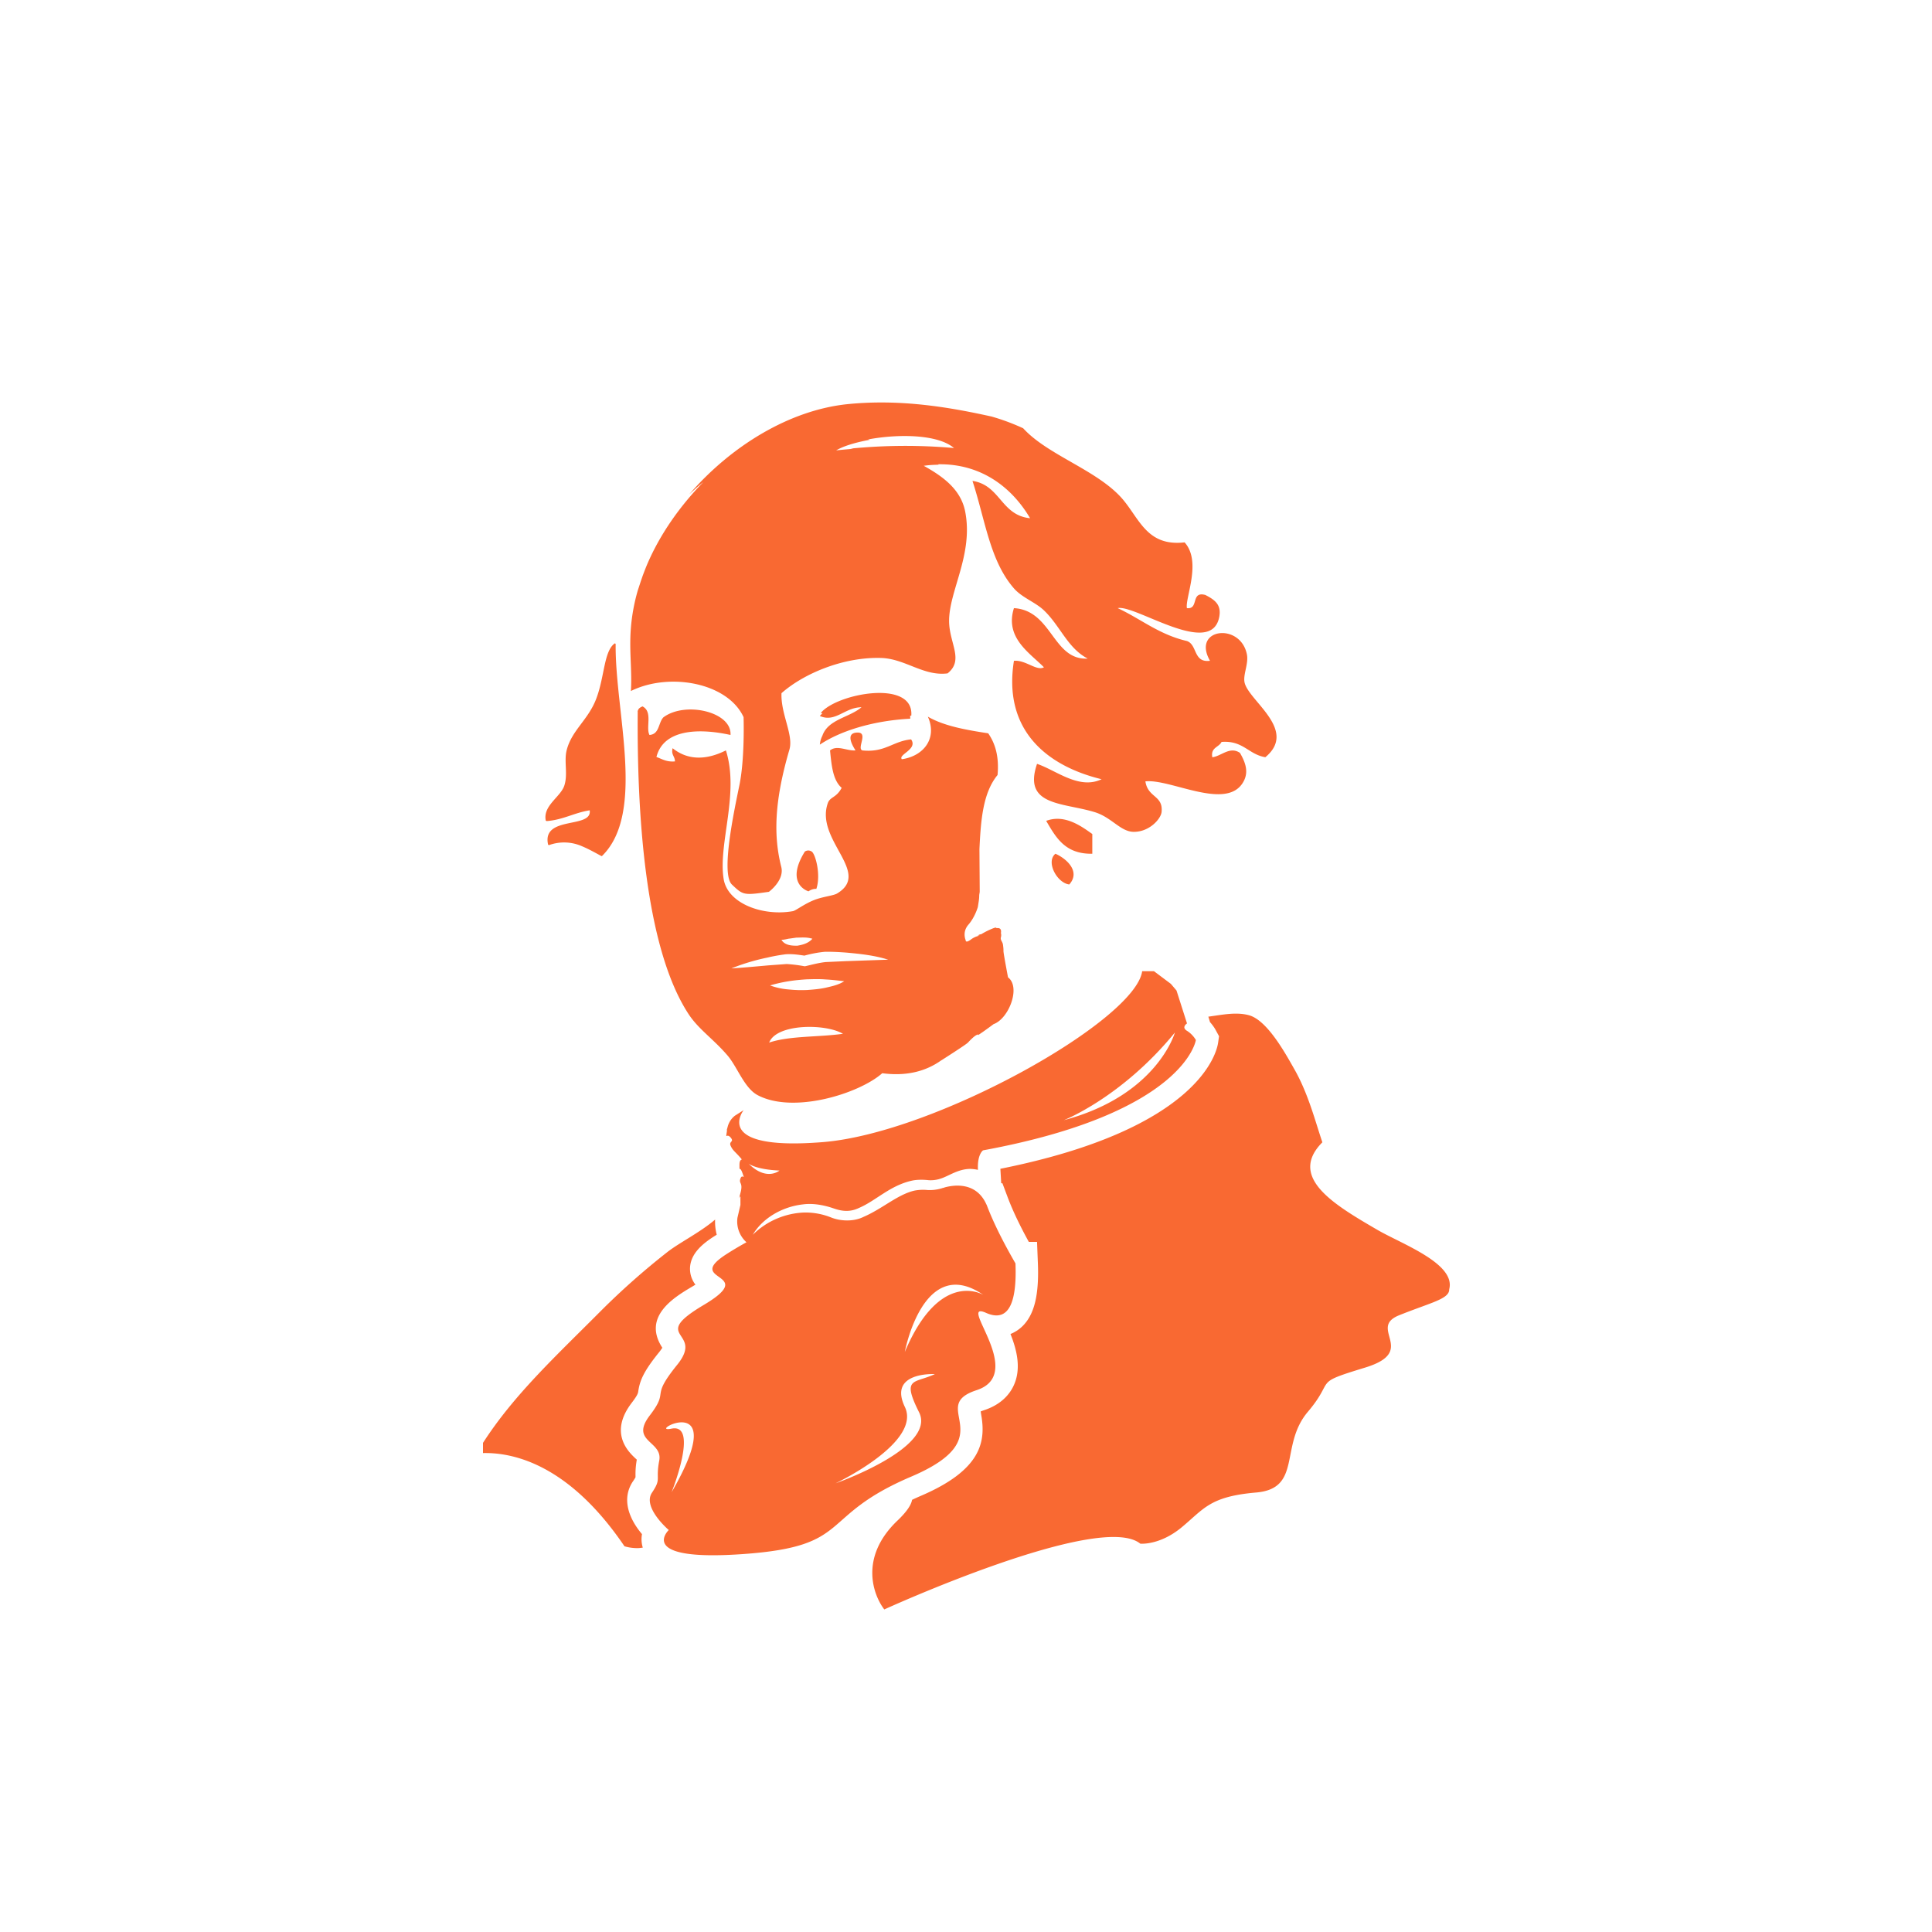 <svg class="sc-34cb55e4-1 cPAvSd __Csy" width="48" height="48" xmlns="http://www.w3.org/2000/svg" viewBox="0 0 48 48">
                      <defs>
                        <path id="a" d="M0 0h24.02v29.988H0z"></path>
                      </defs>
                      <g fill="none" fill-rule="evenodd" transform="translate(12 10)">
                        <path class="mainColor" fill="#F96932" d="M14.566 11.974c.29-.325-.075-.646-.344-.763-.247.2.042.73.344.763zm.572-1.253c-.267-.19-.684-.5-1.146-.327.24.407.465.829 1.146.817v-.49zM1.577 10.4c.42-.032.685-.207 1.074-.268.069.469-1.204.12-1.032.86l.013-.003c.002.004.002.007.002.01a1.1 1.1 0 0 1 .829.027c.15.062.302.147.474.24v-.002a.11.11 0 0 1 .015.008c1.103-1.072.32-3.6.344-5.285-.006.004-.01.01-.015.016L3.28 5.98c-.276.183-.256.814-.46 1.362-.199.545-.62.797-.744 1.308-.065.272.038.592-.057.872-.095.282-.541.498-.458.872l.015-.003c.002.003 0 .006.002.009zm6.705 1.684c.118-.35-.023-.867-.115-.927-.094-.06-.171 0-.171 0-.508.818.091.988.091.988.1-.072.195-.061.195-.061zm.146-3.797a.59.59 0 0 0-.059.213c.528-.353 1.348-.597 2.245-.644.003-.027-.002-.05-.003-.073l.03-.003c.07-.917-1.863-.548-2.248-.067.016.006.027.007.04.01-.023.022-.048.043-.064.065.384.173.623-.217 1.034-.216-.304.258-.837.299-.974.715zm.596 5.592l-.508.023c-.155.015-.325.06-.487.098l-.033.007-.027-.004a3.49 3.49 0 0 0-.425-.052l-.45.033c-.304.027-.61.056-.923.076a5.15 5.15 0 0 1 .89-.268 4.38 4.38 0 0 1 .466-.084c.173-.01.31.013.458.034.165-.045.325-.077.508-.095.192-.003.355.007.535.02.35.032.7.069 1.038.176l-1.042.036zm-.498.658c-.154.035-.309.047-.463.059a3.035 3.035 0 0 1-.465-.013 1.707 1.707 0 0 1-.465-.1c.309-.093.61-.134.915-.152.153-.004.306-.01.46.003.155.007.306.027.466.044-.14.092-.298.123-.449.159zM7.11 15.902c.184-.474 1.402-.474 1.833-.218-.595.086-1.323.047-1.832.218zm.5-2.582l.177-.025c.125 0 .247-.018.397.028-.103.115-.238.149-.376.173-.13 0-.31-.005-.393-.147.075 0 .135-.02.194-.03zm4.741 2.364c.116-.077.332-.238.332-.238v-.001c.38-.132.685-.92.361-1.163 0 0-.113-.594-.113-.65 0-.054 0-.065-.011-.153-.011-.09-.072-.122-.053-.19.017-.065 0-.108 0-.108s.031-.123-.074-.123c-.104 0 0-.032-.104 0a1.887 1.887 0 0 0-.313.154.121.121 0 0 0-.087.039l.047-.012c-.002.003-.01.008-.013.01a.503.503 0 0 0-.191.086c-.152.115-.14.022-.14.022s-.094-.2.07-.386c.162-.187.232-.435.232-.435l.022-.14s.012-.077.012-.131c0-.055.013-.077.013-.121l-.007-1.046c.034-.708.082-1.395.45-1.843.042-.461-.058-.783-.232-1.036-.554-.085-1.098-.181-1.5-.414.242.539-.104.98-.646 1.058-.1-.117.405-.246.23-.493-.452.043-.647.333-1.21.274-.155-.053.191-.49-.171-.44-.259.04-.044.368 0 .44-.224.015-.455-.142-.633 0 .037.367.068.738.289.93-.136.255-.288.217-.345.382-.32.916 1.098 1.725.23 2.243-.091.055-.364.079-.576.165-.242.097-.45.26-.518.273-.73.133-1.627-.178-1.724-.804-.138-.87.397-2.116.057-3.19-.469.236-.934.26-1.324-.054-.042.167.058.198.058.328-.212.018-.32-.06-.46-.11.175-.69 1.048-.722 1.84-.547.04-.576-1.128-.844-1.668-.437-.127.135-.095.42-.345.437-.098-.192.09-.574-.173-.71-.051.023-.103.048-.115.109l-.011.003a.062.062 0 0 1 .007.012c-.02 2.42.158 5.829 1.262 7.519.248.38.619.619.974 1.036.242.287.415.807.744.98.893.473 2.527-.041 3.095-.545.604.08 1.088-.048 1.47-.323v.002s.614-.39.66-.441c.048-.052.162-.172.232-.195.07-.023-.045.056.07-.023zM9.61.924L9.564.918c.761-.141 1.732-.13 2.138.213a13.781 13.781 0 0 0-2.578.015c.026 0 .048.003.074.004-.143.013-.288.024-.424.04.184-.11.49-.2.837-.264zM3.677 7.167c.952-.47 2.4-.208 2.797.65.005.173.022 1.075-.103 1.687-.14.679-.465 2.209-.186 2.473.277.264.292.27.918.18 0 0 .39-.284.308-.616-.192-.756-.181-1.614.202-2.918.106-.364-.218-.885-.197-1.401.545-.482 1.529-.903 2.474-.875.597.017 1.059.46 1.652.383.413-.33.045-.742.038-1.29-.008-.751.606-1.657.401-2.723-.104-.548-.537-.87-1.03-1.144.13-.02.25-.024.37-.028-.004-.004-.011-.007-.017-.01 1.116-.02 1.865.62 2.288 1.34-.725-.072-.737-.824-1.431-.927.322.992.434 1.986 1.03 2.67.2.23.535.344.745.546.409.39.59.942 1.088 1.198-.871.049-.88-1.196-1.833-1.253-.233.738.394 1.112.745 1.47-.184.1-.45-.186-.745-.162-.275 1.718.806 2.609 2.178 2.943-.563.268-1.13-.224-1.604-.382-.36 1.05.645.958 1.431 1.199.425.129.643.49.974.49.392 0 .67-.324.689-.49.044-.423-.34-.351-.402-.764.614-.068 1.966.71 2.407.055.168-.25.099-.493-.058-.763-.252-.171-.463.082-.686.109-.047-.245.163-.244.229-.381.539-.041.667.31 1.088.38.813-.673-.407-1.395-.515-1.852-.046-.195.105-.472.056-.707-.165-.8-1.377-.64-.916.163-.42.055-.308-.397-.573-.491-.692-.16-1.142-.548-1.72-.817.441-.092 2.326 1.246 2.523.218.056-.301-.105-.422-.345-.545-.373-.101-.152.363-.459.327-.047-.257.373-1.156-.057-1.634-.974.112-1.133-.646-1.604-1.145-.64-.676-1.813-1.038-2.407-1.69a5.473 5.473 0 0 0-.783-.291C11.645.13 10.412-.094 9.066.04 7.628.185 6.17 1.07 5.123 2.283c.119-.112.236-.213.353-.308-.593.608-1.085 1.31-1.404 2.062-.037.089-.07.176-.102.26l-.046.133-.078.238a4.687 4.687 0 0 0-.172.935c-.046.584.033 1.035 0 1.576l.002-.013zM22.229 20.56c-1.072-.624-2.242-1.307-1.375-2.18-.174-.51-.344-1.19-.686-1.798-.232-.41-.686-1.243-1.146-1.361-.31-.081-.634-.013-1.002.038l.005.013.037.122c.08.09.128.17.145.204l.08.147-.024.165c-.032.218-.447 2.136-5.409 3.128l.021.36h.03l.132.352c.12.319.295.689.524 1.105h.204l.02.509c.034.802-.084 1.29-.38 1.583a.911.911 0 0 1-.3.196c.155.388.276.858.08 1.28-.092.2-.295.469-.74.614a1.122 1.122 0 0 0-.08.03l.011.073c.12.67.018 1.379-1.512 2.03a5.799 5.799 0 0 0-.204.093c-.02.12-.122.286-.36.513-.973.926-.591 1.874-.33 2.21 0 0 5.36-2.448 6.36-1.634 0 0 .482.049 1.034-.411.553-.46.697-.761 1.846-.86 1.146-.1.576-1.167 1.28-2.001.707-.834.087-.694 1.421-1.101 1.334-.406.06-.981.846-1.3.788-.318 1.256-.405 1.248-.647.171-.638-1.18-1.126-1.776-1.472zm-18.5 6.24c.033-.051.051-.081.06-.097v-.023c-.001-.087-.003-.213.032-.416l-.033-.03c-.165-.155-.67-.626-.094-1.38.15-.196.156-.24.163-.285.04-.27.131-.496.527-.984.035-.045.058-.08.072-.101l-.003-.003c-.502-.775.304-1.254.737-1.511l.088-.053a.642.642 0 0 1-.135-.408c.01-.366.32-.612.591-.787l.073-.046a1.259 1.259 0 0 1-.04-.376c-.367.315-.888.574-1.184.805a18.27 18.27 0 0 0-1.66 1.47C1.817 23.687.775 24.644 0 25.847v.254c.788-.018 2.154.31 3.515 2.316.102.03.208.046.322.046.048 0 .09-.007.133-.013a.713.713 0 0 1-.02-.335c-.33-.391-.513-.881-.224-1.312zm5.03.053s2.144-1.014 1.722-1.898c-.423-.881.746-.816.746-.816-.51.24-.835.067-.393.949.442.883-2.075 1.765-2.075 1.765zm3.667-4.684s-1.068-.654-1.946 1.419c0 0 .453-2.441 1.946-1.42zm-5.06-3.087s-.32.275-.767-.172c0 0 .175.146.766.172zm-2.68 7.992s.687-1.717 0-1.58c-.684.139 1.53-1.068 0 1.58zM17.19 15.653s-.437 1.56-2.76 2.178c0 0 1.438-.561 2.76-2.178zm-4.926 8.885c1.258-.411-.514-2.251.235-1.92.608.269.765-.355.73-1.233h-.002c-.351-.607-.575-1.081-.716-1.457h-.002c-.257-.582-.828-.485-1.039-.427l-.009.004c-.016.006-.034.009-.05.013l-.027.01.002-.002a1.02 1.02 0 0 1-.341.04 1.14 1.14 0 0 0-.329.015c-.422.1-.792.45-1.262.652-.248.125-.584.107-.812.012a1.71 1.71 0 0 0-.671-.12 1.92 1.92 0 0 0-1.269.553c.245-.415.732-.697 1.245-.755.267-.036.545.023.772.102.23.08.421.082.62-.013.426-.181.768-.558 1.322-.68.132-.028.286-.024.405-.011a.767.767 0 0 0 .308-.04c.201-.064.426-.236.728-.24.069.002.133.01.195.024-.02-.39.127-.485.127-.485 5.027-.926 5.287-2.741 5.287-2.741s-.073-.137-.22-.228c-.148-.09 0-.184 0-.184l-.261-.818-.14-.165-.42-.315h-.293c-.17 1.229-5.142 4.019-7.927 4.246-2.786.226-1.974-.794-1.974-.794l-.215.137s-.133.09-.181.272c-.05.18 0 0-.027.158-.022.159 0 0 .099.113.098.114-.05.09 0 .204.05.113.098.136.22.272.123.136 0 0 0 .203 0 .204 0 0 .074.204.073.204 0 0-.05.137-.048.135.074.089 0 .36-.072.273 0 0 0 .115v.18l-.074.318a.693.693 0 0 0 .224.61 8.324 8.324 0 0 0-.502.298c-1.074.695.834.43-.558 1.258-1.393.827.034.628-.662 1.489-.696.86-.173.596-.68 1.257-.506.662.332.629.234 1.126-.095.496.063.43-.18.794-.244.364.417.927.417.927s-.835.794 1.88.595c2.715-.198 1.808-.926 4.14-1.92 2.332-.992.372-1.74 1.63-2.15z"></path>
                      </g>
                    </svg>